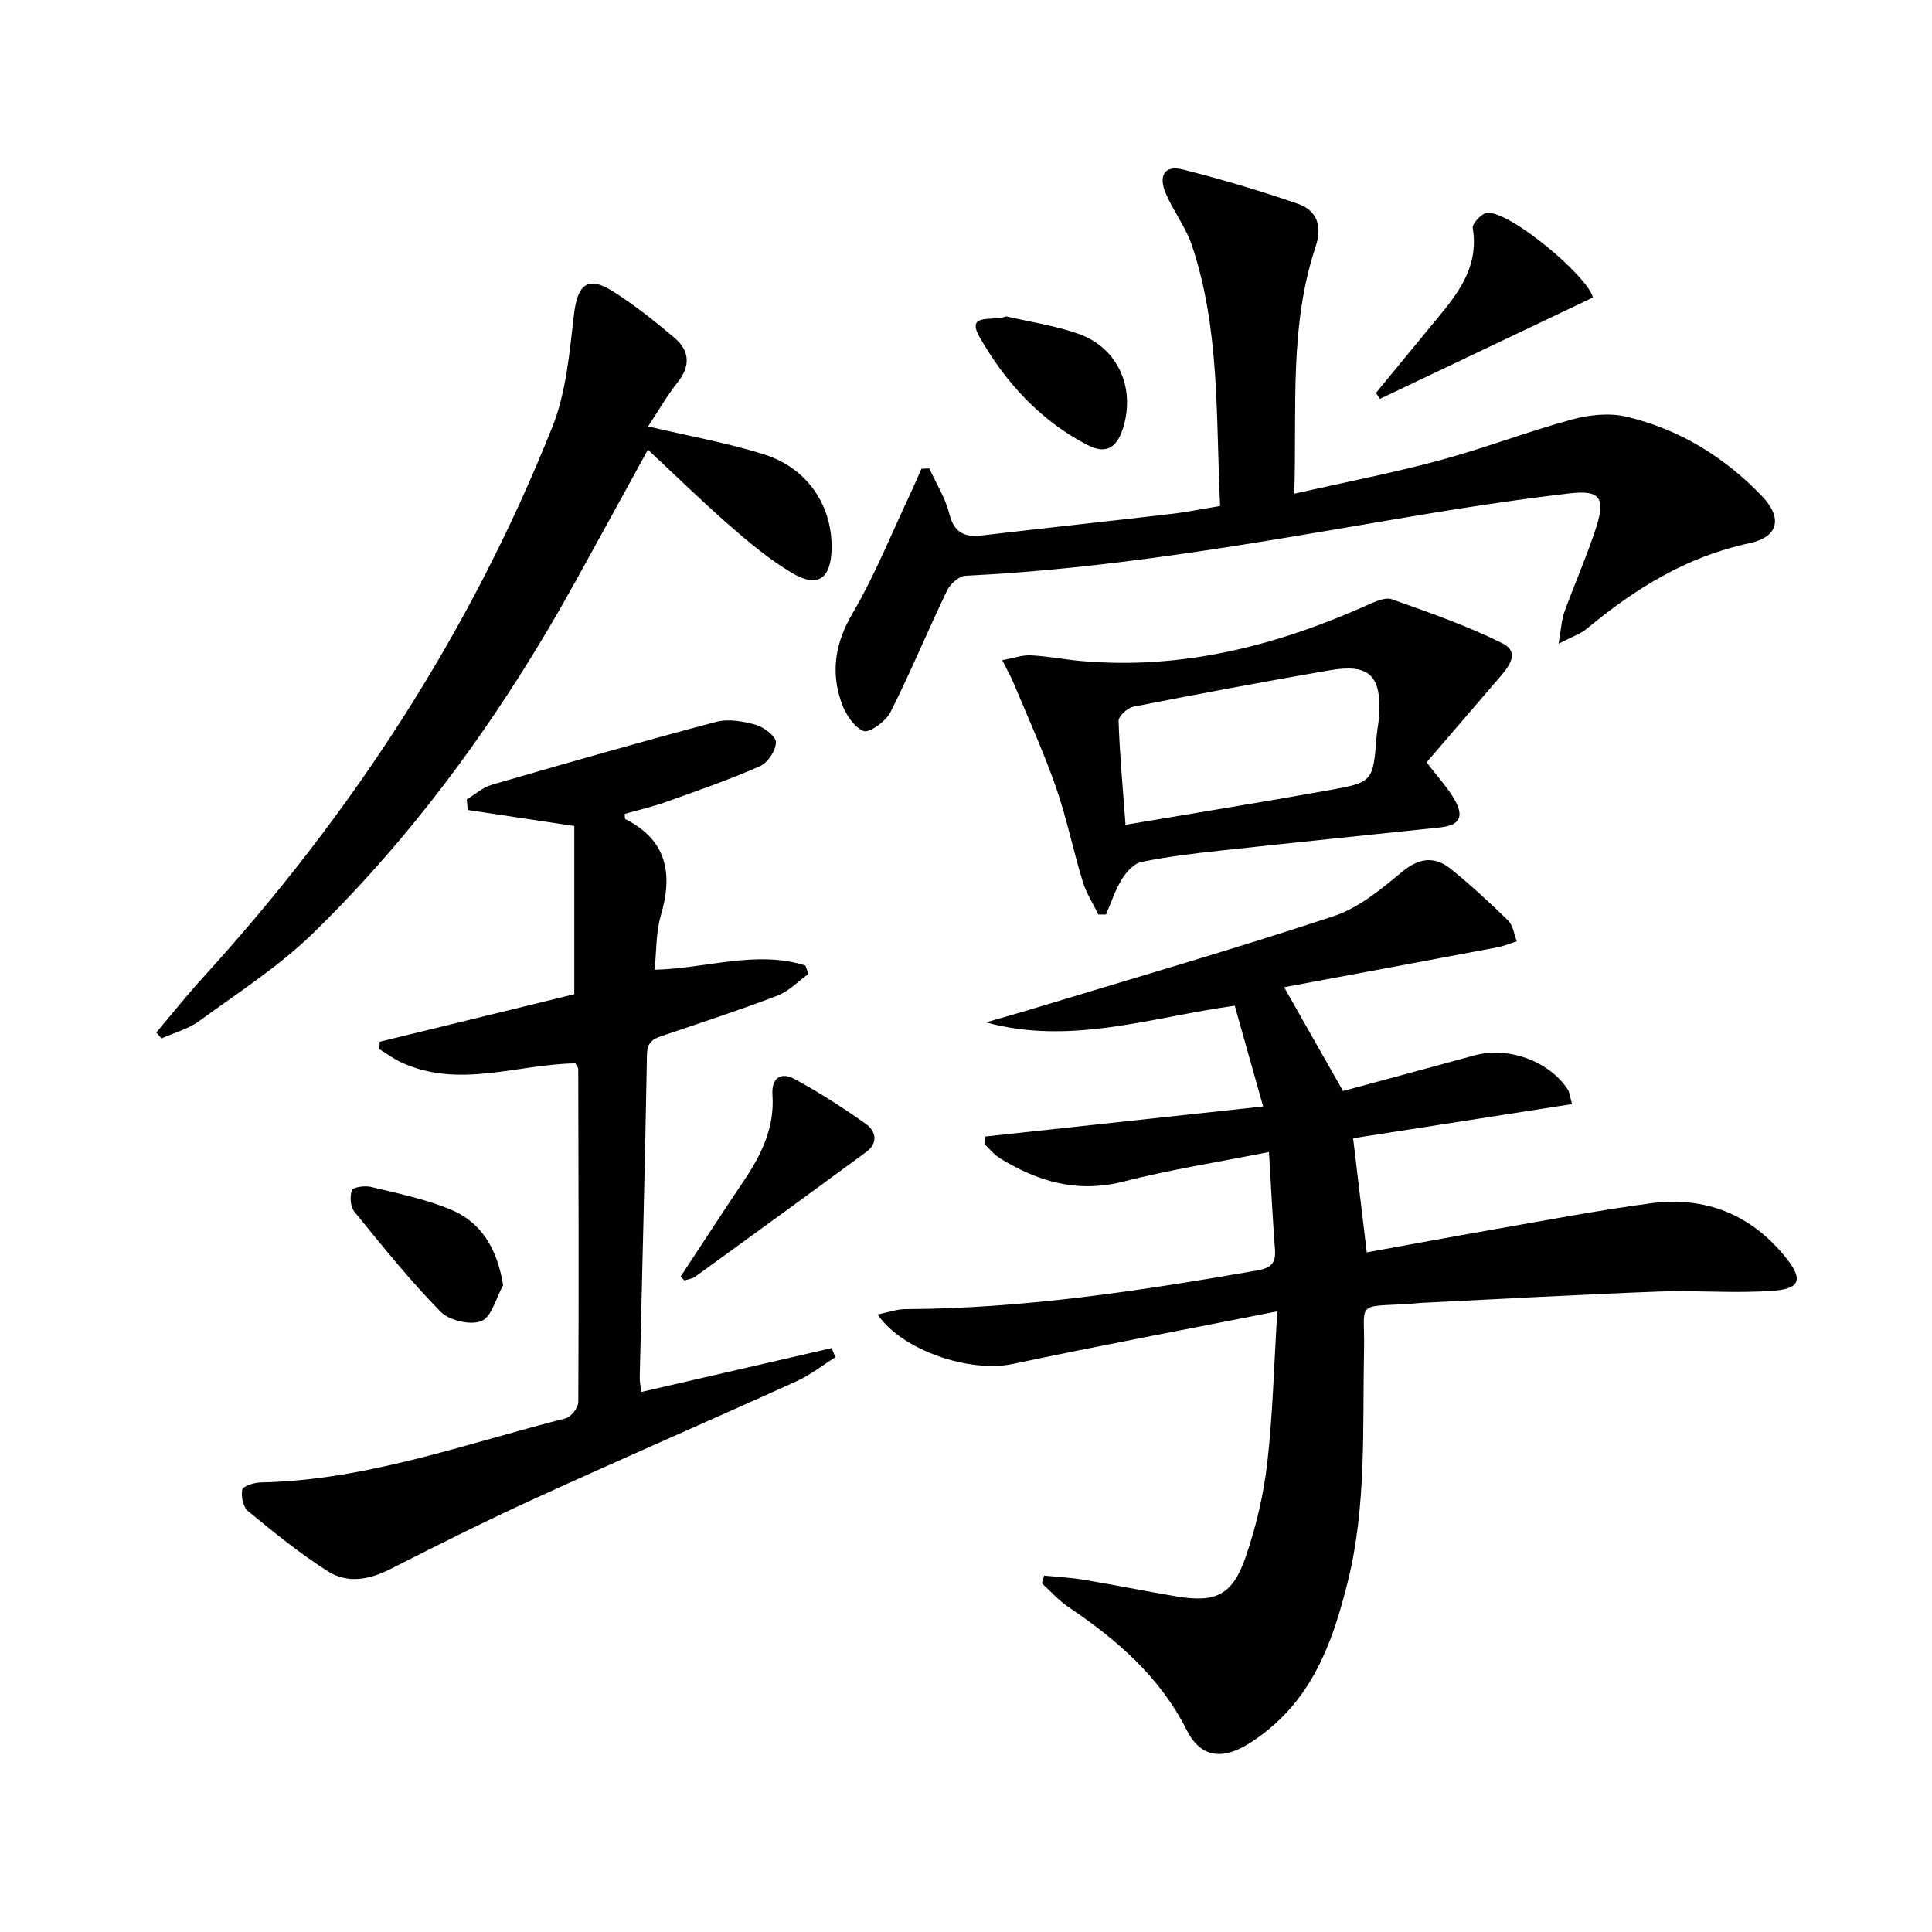 <svg enable-background="new 0 0 400 400" viewBox="0 0 400 400" xmlns="http://www.w3.org/2000/svg"><g fill="#010102"><path d="m325.48 228.59c-15.5 2.42-30.35 4.73-45.33 7.07.95 7.96 1.85 15.5 2.82 23.63 8.79-1.59 17.55-3.23 26.33-4.76 10.78-1.87 21.55-3.94 32.39-5.39 11.39-1.52 20.95 2.28 28.2 11.42 3.33 4.19 2.89 6.23-2.57 6.66-7.9.63-15.9-.12-23.84.18-16.44.62-32.86 1.54-49.29 2.35-.99.05-1.98.21-2.98.26-10.74.51-8.59-.38-8.8 9.54-.34 16.11.56 32.33-3.42 48.14-2.65 10.52-6.08 20.81-14.31 28.57-1.92 1.81-4.06 3.48-6.31 4.86-5.41 3.32-9.85 2.68-12.64-2.87-5.62-11.15-14.54-18.8-24.57-25.57-2-1.35-3.64-3.23-5.45-4.87.15-.53.31-1.07.46-1.6 2.73.28 5.49.4 8.2.86 6.38 1.07 12.72 2.35 19.1 3.43 8.3 1.41 11.75-.24 14.51-8.36 2.12-6.23 3.66-12.79 4.4-19.32 1.14-10.01 1.38-20.13 2.07-31.32-19.08 3.77-36.98 7.13-54.79 10.9-8.77 1.86-22.84-2.72-27.96-10.25 2.1-.42 3.93-1.1 5.78-1.11 24.52-.12 48.64-3.8 72.72-7.99 2.98-.52 3.99-1.52 3.77-4.41-.49-6.43-.81-12.88-1.24-20.13-10.45 2.08-20.43 3.64-30.18 6.13-9.48 2.42-17.67.01-25.55-4.85-1.19-.73-2.11-1.92-3.15-2.89.06-.53.11-1.06.17-1.6 18.92-2.05 37.83-4.09 57.5-6.22-2.12-7.55-3.99-14.16-5.88-20.86-17.36 2.4-33.93 8.25-51.51 3.45 3.23-.94 6.47-1.84 9.68-2.82 20.8-6.31 41.69-12.35 62.32-19.17 5.14-1.7 9.76-5.52 14.04-9.08 3.6-3 6.82-3.45 10.25-.66 4.13 3.35 8.06 6.96 11.85 10.68 1.01.99 1.2 2.82 1.77 4.26-1.35.43-2.67 1-4.05 1.26-14.77 2.79-29.56 5.53-44.13 8.25 4.25 7.49 8.06 14.2 12.2 21.49 8.64-2.34 17.9-4.82 27.15-7.36 6.98-1.92 15.43 1.08 19.38 7.03.41.64.45 1.52.89 3.04z"/><path d="m119.13 220.16c-11.97.14-24.14 5.36-36.14-.25-1.56-.73-2.97-1.79-4.45-2.7.02-.51.05-1.02.07-1.53 13.64-3.33 27.28-6.66 40.29-9.84 0-12.22 0-23.78 0-34.82-8-1.2-15.03-2.26-22.06-3.32-.07-.73-.14-1.47-.2-2.2 1.72-1.03 3.31-2.48 5.17-3.02 15.44-4.48 30.9-8.91 46.43-13.02 2.55-.68 5.64-.14 8.27.61 1.68.48 4.16 2.39 4.14 3.62-.03 1.71-1.69 4.23-3.3 4.94-6.37 2.8-12.97 5.09-19.53 7.43-2.78.99-5.67 1.65-8.47 2.45.04.49-.03 1 .11 1.07 8.7 4.41 9.89 11.37 7.34 20.04-1 3.41-.86 7.16-1.27 11.15 10.65-.23 20.98-4.12 31.22-.87.21.58.43 1.16.64 1.74-2.14 1.54-4.09 3.6-6.47 4.51-7.58 2.91-15.32 5.41-23.01 8.04-2.04.7-3.9 1.03-3.96 4.09-.39 22.29-.99 44.57-1.5 66.85-.02.82.15 1.64.29 3.07 13.27-3.06 26.35-6.08 39.44-9.09.26.63.52 1.26.78 1.89-2.68 1.68-5.21 3.7-8.07 4.99-18.01 8.16-36.16 16.03-54.14 24.25-10.11 4.62-20.06 9.6-29.97 14.64-4.33 2.2-8.84 3-12.83.48-5.83-3.68-11.22-8.09-16.57-12.47-1.02-.83-1.52-3.07-1.23-4.44.16-.76 2.44-1.5 3.77-1.53 21.91-.42 42.32-7.98 63.2-13.27 1.12-.28 2.6-2.2 2.61-3.37.12-22.99.05-45.99-.01-68.98-.03-.3-.31-.59-.59-1.14z"/><path d="m192.4 96.97c1.42 3.12 3.33 6.11 4.14 9.38.99 3.97 3.15 4.93 6.8 4.5 13.03-1.53 26.07-2.92 39.1-4.44 3.26-.38 6.49-1.05 10.17-1.65-.89-18.33.02-36.53-5.85-53.99-1.25-3.73-3.8-7-5.37-10.65-1.65-3.85-.23-5.98 3.54-5.02 8 2.03 15.95 4.38 23.75 7.08 3.98 1.38 5.15 4.55 3.7 8.91-5.48 16.43-3.86 33.47-4.41 51.12 10.41-2.35 20.29-4.26 29.98-6.87 9.27-2.5 18.28-5.97 27.54-8.5 3.56-.97 7.72-1.4 11.24-.57 10.91 2.58 20.26 8.31 28.02 16.39 4.37 4.55 3.52 8.51-2.58 9.81-12.96 2.76-23.64 9.4-33.6 17.67-1.32 1.1-3.08 1.67-5.88 3.13.53-3.02.59-4.89 1.2-6.57 2.14-5.93 4.73-11.71 6.64-17.7 1.86-5.85.71-7.58-5.4-6.87-12.35 1.43-24.65 3.38-36.91 5.47-29.3 5-58.56 10.18-88.34 11.6-1.35.06-3.16 1.72-3.81 3.08-4 8.34-7.54 16.9-11.7 25.15-.96 1.9-4.39 4.39-5.6 3.91-2.02-.81-3.76-3.59-4.57-5.91-2.24-6.41-1.27-12.34 2.32-18.47 4.67-7.97 8.13-16.65 12.09-25.04.76-1.6 1.44-3.24 2.16-4.86.56-.02 1.09-.06 1.63-.09z"/><path d="m32.36 213.76c3.24-3.83 6.37-7.77 9.75-11.47 30.75-33.74 55.32-71.46 72.25-113.9 2.88-7.21 3.55-15.42 4.47-23.26.74-6.29 2.88-8.11 8.12-4.78 4.46 2.84 8.64 6.16 12.68 9.58 3.1 2.63 3.42 5.75.69 9.19-2.24 2.83-4.05 6-6.14 9.17 8.35 1.97 16.33 3.37 23.99 5.78 9.06 2.85 14.23 10.71 14 19.66-.15 6.17-2.94 8.05-8.27 4.85-4.53-2.71-8.68-6.15-12.67-9.63-5.75-5.02-11.21-10.37-17.09-15.84-5.02 9.14-9.95 18.15-14.92 27.14-14.8 26.79-32.45 51.53-54.37 72.93-7.07 6.9-15.58 12.35-23.62 18.22-2.27 1.66-5.18 2.42-7.8 3.6-.36-.42-.71-.83-1.07-1.24z"/><path d="m295.36 157.83c2.48 3.24 4.31 5.2 5.64 7.46 2.24 3.79 1.3 5.59-2.92 6.03-15.17 1.61-30.35 3.14-45.52 4.8-5.44.59-10.9 1.24-16.25 2.34-1.54.32-3.11 2.05-4.02 3.53-1.4 2.27-2.23 4.88-3.3 7.35-.53 0-1.05.01-1.58.01-1.1-2.27-2.52-4.45-3.25-6.84-1.98-6.48-3.32-13.18-5.55-19.57-2.55-7.29-5.77-14.34-8.74-21.48-.56-1.35-1.3-2.63-2.37-4.78 2.33-.42 4.14-1.09 5.92-1 3.47.17 6.91.86 10.38 1.17 20.85 1.85 40.36-3.12 59.22-11.54 1.61-.72 3.74-1.73 5.15-1.24 7.75 2.75 15.57 5.47 22.9 9.13 3.85 1.93 1.15 5.03-.86 7.35-4.96 5.75-9.9 11.52-14.85 17.28zm-62.33 12.93c14.71-2.49 28.47-4.71 42.18-7.17 9.09-1.63 9.05-1.78 9.81-11.22.12-1.49.47-2.96.54-4.45.38-8.19-2.14-10.55-10.36-9.13-13.56 2.34-27.08 4.88-40.58 7.53-1.2.24-3.06 1.96-3.03 2.93.23 6.93.87 13.84 1.44 21.51z"/><path d="m329.79 61.6c-14.83 7.06-29.47 14.02-44.11 20.99-.26-.42-.53-.83-.79-1.25 4.51-5.49 9.03-10.98 13.54-16.47 4.21-5.12 7.71-10.43 6.48-17.66-.15-.91 1.88-3.08 3-3.15 4.93-.31 20.99 13.33 21.88 17.54z"/><path d="m140.91 264.31c4.38-6.65 8.71-13.33 13.15-19.93 3.6-5.35 6.33-10.95 5.87-17.63-.25-3.56 1.7-4.9 4.57-3.35 5.09 2.74 9.97 5.91 14.7 9.24 2.13 1.5 2.71 3.97.15 5.86-11.78 8.66-23.6 17.26-35.44 25.84-.6.44-1.46.52-2.2.76-.27-.26-.54-.53-.8-.79z"/><path d="m104.17 266.09c-1.45 2.59-2.35 6.53-4.5 7.42-2.26.93-6.68-.13-8.48-1.96-6.35-6.49-12.07-13.61-17.81-20.67-.84-1.03-1.01-3.21-.51-4.46.27-.68 2.73-.98 4-.67 5.45 1.32 11.01 2.46 16.18 4.56 6.56 2.65 9.86 8.08 11.12 15.78z"/><path d="m208.32 65.5c4.75 1.11 10.03 1.88 14.98 3.62 8.12 2.85 11.81 11.17 9.23 19.46-1.32 4.25-3.59 5.53-7.46 3.52-9.71-5.05-16.93-12.98-22.22-22.24-3-5.24 2.77-3.21 5.47-4.36z"/></g></svg>